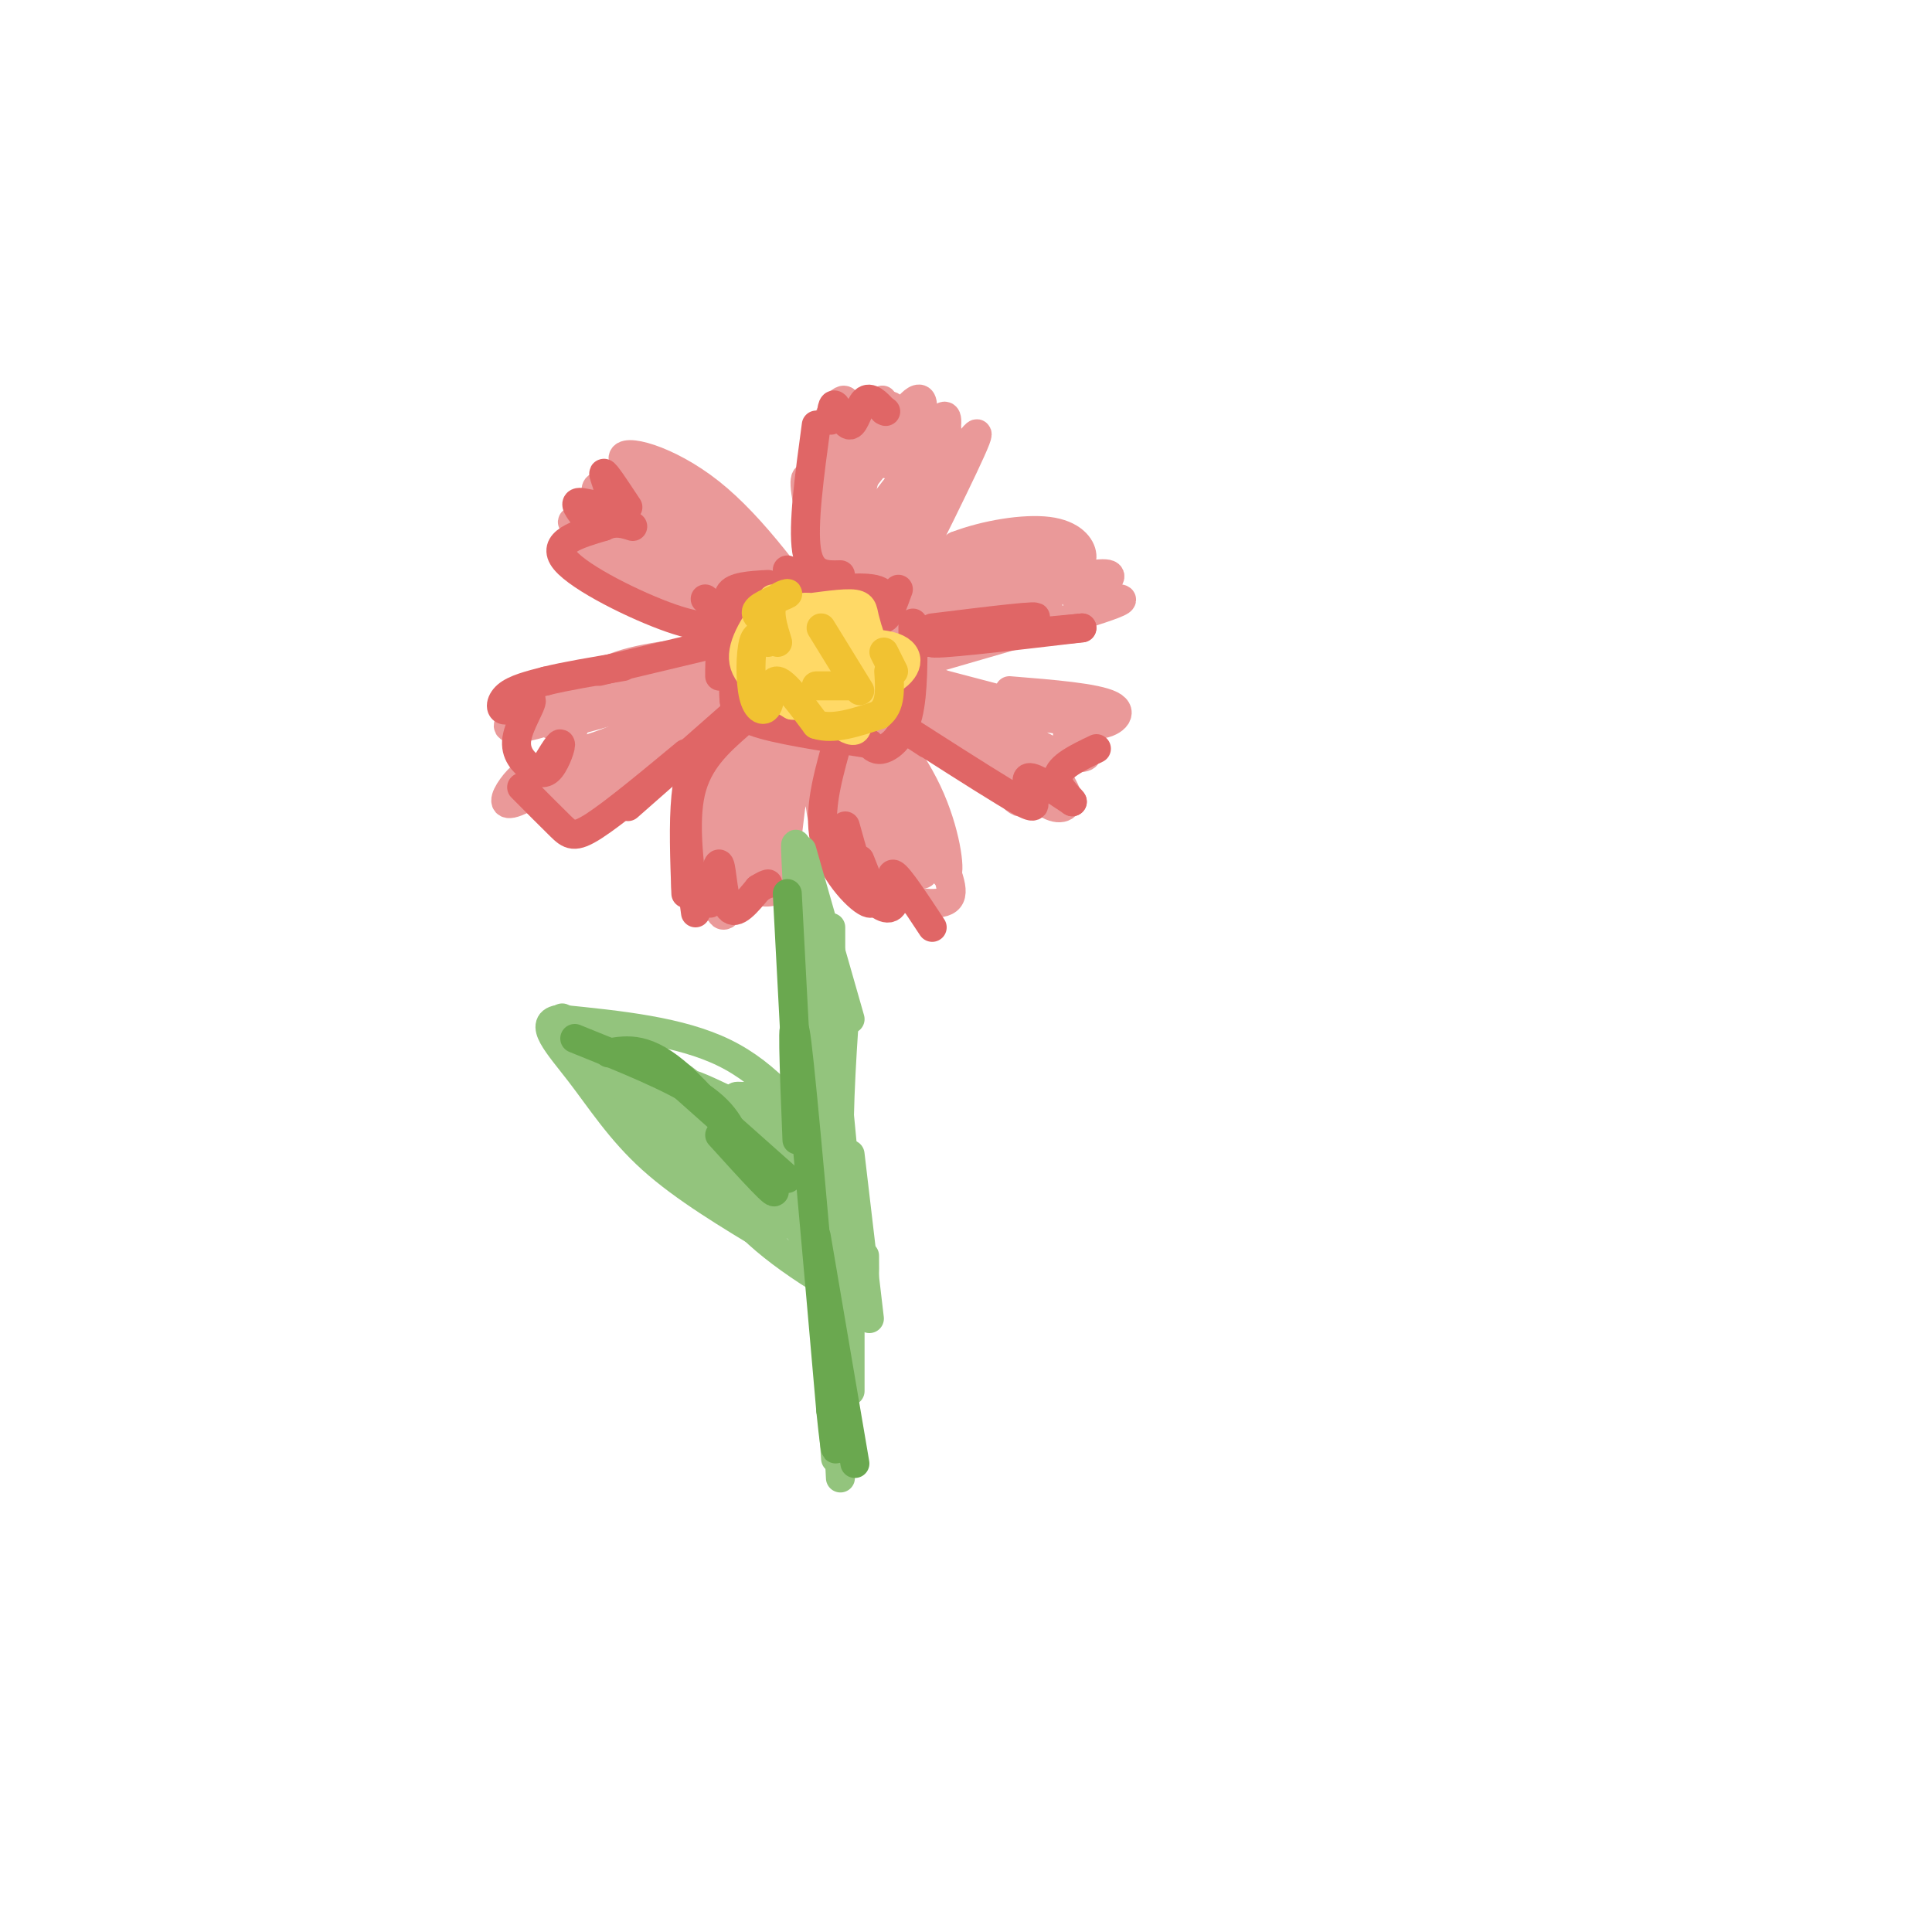 <svg viewBox='0 0 400 400' version='1.1' xmlns='http://www.w3.org/2000/svg' xmlns:xlink='http://www.w3.org/1999/xlink'><g fill='none' stroke='rgb(234,153,153)' stroke-width='6' stroke-linecap='round' stroke-linejoin='round'><path d='M173,133c-8.533,-11.956 -17.067,-23.911 -26,-31c-8.933,-7.089 -18.267,-9.311 -18,-7c0.267,2.311 10.133,9.156 20,16'/><path d='M149,111c-0.335,0.511 -11.173,-6.211 -18,-9c-6.827,-2.789 -9.644,-1.644 -6,2c3.644,3.644 13.750,9.789 12,10c-1.750,0.211 -15.357,-5.511 -18,-6c-2.643,-0.489 5.679,4.256 14,9'/><path d='M133,117c-2.774,-0.631 -16.708,-6.708 -9,-2c7.708,4.708 37.060,20.202 44,22c6.940,1.798 -8.530,-10.101 -24,-22'/><path d='M144,115c-7.013,-5.987 -12.545,-9.956 -8,-7c4.545,2.956 19.168,12.836 22,16c2.832,3.164 -6.127,-0.388 -13,-5c-6.873,-4.612 -11.659,-10.286 -9,-9c2.659,1.286 12.764,9.530 17,14c4.236,4.470 2.602,5.165 -3,1c-5.602,-4.165 -15.172,-13.190 -18,-16c-2.828,-2.810 1.086,0.595 5,4'/><path d='M137,113c5.698,4.776 17.442,14.716 19,17c1.558,2.284 -7.072,-3.088 -13,-8c-5.928,-4.912 -9.156,-9.364 -11,-13c-1.844,-3.636 -2.303,-6.455 6,-1c8.303,5.455 25.370,19.184 26,18c0.630,-1.184 -15.177,-17.280 -21,-24c-5.823,-6.720 -1.664,-4.063 3,0c4.664,4.063 9.832,9.531 15,15'/><path d='M161,117c3.833,4.333 5.917,7.667 8,11'/><path d='M169,127c0.622,-6.889 1.244,-13.778 6,-22c4.756,-8.222 13.644,-17.778 16,-16c2.356,1.778 -1.822,14.889 -6,28'/><path d='M185,117c-2.262,8.241 -4.918,14.844 -2,6c2.918,-8.844 11.411,-33.133 11,-35c-0.411,-1.867 -9.726,18.690 -14,26c-4.274,7.310 -3.507,1.374 0,-5c3.507,-6.374 9.753,-13.187 16,-20'/><path d='M196,89c-2.750,8.726 -17.625,40.542 -21,40c-3.375,-0.542 4.750,-33.440 7,-43c2.250,-9.560 -1.375,4.220 -5,18'/><path d='M177,104c-0.199,-0.901 1.803,-12.154 4,-17c2.197,-4.846 4.590,-3.284 5,0c0.410,3.284 -1.164,8.292 -2,9c-0.836,0.708 -0.936,-2.882 1,-7c1.936,-4.118 5.906,-8.762 6,-5c0.094,3.762 -3.687,15.932 -5,20c-1.313,4.068 -0.156,0.034 1,-4'/><path d='M187,100c1.289,-2.843 4.011,-7.950 6,-11c1.989,-3.050 3.244,-4.044 3,-1c-0.244,3.044 -1.989,10.127 0,9c1.989,-1.127 7.711,-10.465 6,-6c-1.711,4.465 -10.856,22.732 -20,41'/><path d='M182,132c-3.667,7.333 -2.833,5.167 -2,3'/><path d='M158,148c-9.067,-2.467 -18.133,-4.933 -27,-4c-8.867,0.933 -17.533,5.267 -17,6c0.533,0.733 10.267,-2.133 20,-5'/><path d='M134,145c7.987,-2.784 17.954,-7.243 17,-9c-0.954,-1.757 -12.827,-0.810 -20,1c-7.173,1.810 -9.644,4.485 -8,6c1.644,1.515 7.404,1.869 15,-1c7.596,-2.869 17.027,-8.963 20,-11c2.973,-2.037 -0.514,-0.019 -4,2'/><path d='M154,133c-7.178,1.532 -23.122,4.361 -35,9c-11.878,4.639 -19.689,11.089 -8,8c11.689,-3.089 42.878,-15.716 48,-19c5.122,-3.284 -15.822,2.776 -27,8c-11.178,5.224 -12.589,9.612 -14,14'/><path d='M118,153c-1.939,3.003 0.212,3.512 7,1c6.788,-2.512 18.211,-8.043 21,-10c2.789,-1.957 -3.057,-0.339 -10,4c-6.943,4.339 -14.985,11.399 -14,13c0.985,1.601 10.996,-2.257 14,-3c3.004,-0.743 -0.998,1.628 -5,4'/><path d='M131,162c-3.782,3.190 -10.737,9.164 -8,7c2.737,-2.164 15.167,-12.467 13,-12c-2.167,0.467 -18.929,11.703 -21,11c-2.071,-0.703 10.551,-13.344 19,-20c8.449,-6.656 12.724,-7.328 17,-8'/><path d='M151,140c8.636,-2.427 21.725,-4.493 22,-6c0.275,-1.507 -12.263,-2.453 -19,-1c-6.737,1.453 -7.672,5.307 -11,11c-3.328,5.693 -9.050,13.225 -5,12c4.050,-1.225 17.871,-11.207 21,-14c3.129,-2.793 -4.436,1.604 -12,6'/><path d='M147,148c-6.750,5.071 -17.625,14.750 -12,11c5.625,-3.750 27.750,-20.929 36,-26c8.250,-5.071 2.625,1.964 -3,9'/><path d='M168,142c-2.167,5.333 -6.083,14.167 -10,23'/><path d='M164,144c-4.289,14.000 -8.578,28.000 -10,31c-1.422,3.000 0.022,-5.000 0,-7c-0.022,-2.000 -1.511,2.000 -3,6'/><path d='M151,174c-1.385,4.477 -3.348,12.669 -2,14c1.348,1.331 6.008,-4.200 9,-9c2.992,-4.800 4.315,-8.869 3,-10c-1.315,-1.131 -5.270,0.676 -8,5c-2.730,4.324 -4.235,11.164 -4,14c0.235,2.836 2.210,1.667 4,-4c1.790,-5.667 3.395,-15.834 5,-26'/><path d='M158,158c-3.055,2.154 -13.191,20.538 -13,19c0.191,-1.538 10.711,-23.000 12,-27c1.289,-4.000 -6.653,9.462 -10,18c-3.347,8.538 -2.099,12.154 -1,14c1.099,1.846 2.050,1.923 3,2'/><path d='M149,184c-0.597,-3.941 -3.590,-14.793 0,-25c3.590,-10.207 13.764,-19.768 15,-20c1.236,-0.232 -6.467,8.866 -10,17c-3.533,8.134 -2.895,15.304 -2,20c0.895,4.696 2.049,6.918 4,8c1.951,1.082 4.700,1.023 6,-1c1.300,-2.023 1.150,-6.012 1,-10'/><path d='M163,173c0.907,-7.856 2.676,-22.498 4,-23c1.324,-0.502 2.203,13.134 3,18c0.797,4.866 1.514,0.962 1,-3c-0.514,-3.962 -2.257,-7.981 -4,-12'/><path d='M167,153c1.905,4.726 8.667,22.542 10,19c1.333,-3.542 -2.762,-28.440 -4,-38c-1.238,-9.560 0.381,-3.780 2,2'/><path d='M175,136c0.073,8.356 -0.746,28.244 3,39c3.746,10.756 12.056,12.378 16,12c3.944,-0.378 3.524,-2.756 1,-9c-2.524,-6.244 -7.150,-16.356 -9,-18c-1.850,-1.644 -0.925,5.178 0,12'/><path d='M186,172c1.087,4.395 3.806,9.383 5,9c1.194,-0.383 0.864,-6.139 -3,-15c-3.864,-8.861 -11.263,-20.829 -11,-16c0.263,4.829 8.186,26.454 7,25c-1.186,-1.454 -11.482,-25.987 -13,-31c-1.518,-5.013 5.741,9.493 13,24'/><path d='M184,168c3.546,7.094 5.911,12.831 3,9c-2.911,-3.831 -11.098,-17.228 -14,-25c-2.902,-7.772 -0.520,-9.918 4,-7c4.520,2.918 11.179,10.901 15,19c3.821,8.099 4.806,16.314 4,17c-0.806,0.686 -3.403,-6.157 -6,-13'/><path d='M175,149c7.663,0.515 15.327,1.030 22,5c6.673,3.970 12.356,11.394 14,12c1.644,0.606 -0.750,-5.606 -3,-10c-2.250,-4.394 -4.357,-6.970 -9,-9c-4.643,-2.030 -11.821,-3.515 -19,-5'/><path d='M180,142c5.176,2.565 27.616,11.477 33,12c5.384,0.523 -6.289,-7.344 -17,-12c-10.711,-4.656 -20.461,-6.100 -14,-4c6.461,2.100 29.132,7.743 37,10c7.868,2.257 0.934,1.129 -6,0'/><path d='M213,148c-6.711,-1.867 -20.489,-6.533 -23,-7c-2.511,-0.467 6.244,3.267 15,7'/><path d='M181,133c9.724,-5.284 19.448,-10.568 25,-13c5.552,-2.432 6.931,-2.013 11,0c4.069,2.013 10.826,5.619 10,5c-0.826,-0.619 -9.236,-5.463 -17,-6c-7.764,-0.537 -14.882,3.231 -22,7'/><path d='M188,126c4.794,-1.211 27.780,-7.737 30,-10c2.220,-2.263 -16.325,-0.263 -26,2c-9.675,2.263 -10.478,4.789 -8,4c2.478,-0.789 8.239,-4.895 14,-9'/><path d='M198,113c6.012,-2.321 14.042,-3.625 19,-3c4.958,0.625 6.845,3.179 7,5c0.155,1.821 -1.423,2.911 -3,4'/><path d='M221,119c-4.148,1.786 -13.017,4.252 -12,4c1.017,-0.252 11.919,-3.222 17,-4c5.081,-0.778 4.341,0.637 2,2c-2.341,1.363 -6.284,2.675 -5,3c1.284,0.325 7.795,-0.336 9,0c1.205,0.336 -2.898,1.668 -7,3'/><path d='M225,127c-8.000,2.500 -24.500,7.250 -41,12'/><path d='M184,139c-4.458,-0.514 4.898,-7.797 15,-12c10.102,-4.203 20.951,-5.324 18,-3c-2.951,2.324 -19.700,8.093 -22,9c-2.300,0.907 9.850,-3.046 22,-7'/><path d='M217,126c0.000,0.000 -11.000,3.500 -22,7'/><path d='M173,119c1.860,-11.962 3.719,-23.923 4,-29c0.281,-5.077 -1.018,-3.268 -3,-1c-1.982,2.268 -4.649,4.995 -5,7c-0.351,2.005 1.614,3.287 3,1c1.386,-2.287 2.193,-8.144 3,-14'/><path d='M175,83c-0.823,-1.040 -4.381,3.362 -5,9c-0.619,5.638 1.702,12.514 2,14c0.298,1.486 -1.425,-2.416 -3,-5c-1.575,-2.584 -3.001,-3.850 -2,2c1.001,5.850 4.429,18.814 6,22c1.571,3.186 1.286,-3.407 1,-10'/><path d='M174,115c-0.644,-5.689 -2.756,-14.911 -3,-13c-0.244,1.911 1.378,14.956 3,28'/><path d='M165,125c0.000,0.000 -14.000,-5.000 -14,-5'/><path d='M148,139c-3.645,1.094 -7.290,2.187 -12,6c-4.710,3.813 -10.485,10.345 -13,14c-2.515,3.655 -1.770,4.432 2,4c3.770,-0.432 10.565,-2.074 14,-4c3.435,-1.926 3.509,-4.135 1,-5c-2.509,-0.865 -7.600,-0.387 -13,1c-5.400,1.387 -11.108,3.681 -14,6c-2.892,2.319 -2.969,4.663 -2,5c0.969,0.337 2.985,-1.331 5,-3'/><path d='M116,163c0.191,-1.530 -1.833,-3.855 -4,-4c-2.167,-0.145 -4.478,1.889 -6,4c-1.522,2.111 -2.256,4.299 1,3c3.256,-1.299 10.502,-6.085 15,-8c4.498,-1.915 6.249,-0.957 8,0'/><path d='M149,149c-1.827,-0.274 -3.654,-0.548 -5,8c-1.346,8.548 -2.211,25.920 -2,27c0.211,1.080 1.499,-14.130 2,-16c0.501,-1.870 0.217,9.602 1,15c0.783,5.398 2.634,4.723 4,5c1.366,0.277 2.247,1.508 3,-1c0.753,-2.508 1.376,-8.754 2,-15'/><path d='M154,172c0.824,-7.174 1.884,-17.607 4,-17c2.116,0.607 5.289,12.256 6,11c0.711,-1.256 -1.039,-15.415 1,-15c2.039,0.415 7.868,15.404 12,23c4.132,7.596 6.566,7.798 9,8'/><path d='M186,182c2.143,2.536 3.000,4.875 2,2c-1.000,-2.875 -3.857,-10.964 -4,-14c-0.143,-3.036 2.429,-1.018 5,1'/><path d='M196,152c6.742,4.618 13.485,9.236 17,11c3.515,1.764 3.804,0.674 2,-2c-1.804,-2.674 -5.700,-6.933 -6,-6c-0.300,0.933 2.996,7.059 6,10c3.004,2.941 5.715,2.697 6,1c0.285,-1.697 -1.858,-4.849 -4,-8'/><path d='M217,158c-1.767,-2.531 -4.184,-4.859 -4,-5c0.184,-0.141 2.969,1.904 6,3c3.031,1.096 6.307,1.242 6,0c-0.307,-1.242 -4.198,-3.873 -4,-4c0.198,-0.127 4.485,2.249 5,2c0.515,-0.249 -2.743,-3.125 -6,-6'/><path d='M220,148c0.226,-0.274 3.792,2.042 7,2c3.208,-0.042 6.060,-2.440 3,-4c-3.060,-1.560 -12.030,-2.280 -21,-3'/></g>
<g fill='none' stroke='rgb(224,102,102)' stroke-width='6' stroke-linecap='round' stroke-linejoin='round'><path d='M155,145c0.000,0.000 -25.000,22.000 -25,22'/><path d='M142,156c-7.422,6.156 -14.844,12.311 -19,15c-4.156,2.689 -5.044,1.911 -7,0c-1.956,-1.911 -4.978,-4.956 -8,-8'/><path d='M112,160c1.829,-3.072 3.659,-6.145 4,-6c0.341,0.145 -0.805,3.506 -2,5c-1.195,1.494 -2.438,1.120 -4,0c-1.562,-1.120 -3.443,-2.985 -3,-6c0.443,-3.015 3.212,-7.179 3,-8c-0.212,-0.821 -3.403,1.702 -5,2c-1.597,0.298 -1.599,-1.629 0,-3c1.599,-1.371 4.800,-2.185 8,-3'/><path d='M113,141c4.000,-1.000 10.000,-2.000 16,-3'/><path d='M124,139c0.000,0.000 21.000,-5.000 21,-5'/><path d='M152,129c-2.867,0.756 -5.733,1.511 -13,-1c-7.267,-2.511 -18.933,-8.289 -22,-12c-3.067,-3.711 2.467,-5.356 8,-7'/><path d='M125,109c2.333,-1.167 4.167,-0.583 6,0'/><path d='M121,107c-1.161,-1.488 -2.321,-2.976 -1,-3c1.321,-0.024 5.125,1.417 6,0c0.875,-1.417 -1.179,-5.690 -1,-6c0.179,-0.310 2.589,3.345 5,7'/><path d='M146,124c2.822,2.200 5.644,4.400 6,4c0.356,-0.400 -1.756,-3.400 -1,-5c0.756,-1.600 4.378,-1.800 8,-2'/><path d='M163,118c0.000,0.000 4.000,4.000 4,4'/><path d='M167,122c3.644,0.356 10.756,-0.756 14,0c3.244,0.756 2.622,3.378 2,6'/><path d='M183,128c0.833,0.000 1.917,-3.000 3,-6'/><path d='M174,119c-3.083,0.083 -6.167,0.167 -7,-5c-0.833,-5.167 0.583,-15.583 2,-26'/><path d='M172,87c0.149,-1.881 0.298,-3.762 1,-3c0.702,0.762 1.958,4.167 3,4c1.042,-0.167 1.869,-3.905 3,-5c1.131,-1.095 2.565,0.452 4,2'/><path d='M183,85c0.667,0.333 0.333,0.167 0,0'/><path d='M189,129c0.067,7.222 0.133,14.444 -1,19c-1.133,4.556 -3.467,6.444 -5,7c-1.533,0.556 -2.267,-0.222 -3,-1'/><path d='M180,154c-5.089,-0.822 -16.311,-2.378 -22,-4c-5.689,-1.622 -5.844,-3.311 -6,-5'/><path d='M152,145c-0.536,-4.188 1.124,-12.158 0,-14c-1.124,-1.842 -5.033,2.444 -4,2c1.033,-0.444 7.009,-5.620 8,-7c0.991,-1.380 -3.003,1.034 -5,4c-1.997,2.966 -1.999,6.483 -2,10'/><path d='M148,154c-0.933,-0.778 -1.867,-1.556 -3,0c-1.133,1.556 -2.467,5.444 -3,11c-0.533,5.556 -0.267,12.778 0,20'/><path d='M153,150c-4.250,3.750 -8.500,7.500 -10,14c-1.500,6.500 -0.250,15.750 1,25'/><path d='M147,187c0.756,-4.467 1.511,-8.933 2,-8c0.489,0.933 0.711,7.267 2,9c1.289,1.733 3.644,-1.133 6,-4'/><path d='M157,184c1.333,-0.833 1.667,-0.917 2,-1'/><path d='M173,155c-1.889,6.911 -3.778,13.822 -2,20c1.778,6.178 7.222,11.622 9,12c1.778,0.378 -0.111,-4.311 -2,-9'/><path d='M175,171c1.500,5.446 3.000,10.893 5,14c2.000,3.107 4.500,3.875 5,2c0.500,-1.875 -1.000,-6.393 0,-6c1.000,0.393 4.500,5.696 8,11'/><path d='M192,154c-3.215,-2.096 -6.431,-4.191 -3,-2c3.431,2.191 13.507,8.670 19,12c5.493,3.330 6.402,3.512 6,2c-0.402,-1.512 -2.115,-4.718 -1,-5c1.115,-0.282 5.057,2.359 9,5'/><path d='M222,166c0.378,-0.067 -3.178,-2.733 -3,-5c0.178,-2.267 4.089,-4.133 8,-6'/><path d='M193,130c11.889,-1.467 23.778,-2.933 21,-2c-2.778,0.933 -20.222,4.267 -21,5c-0.778,0.733 15.111,-1.133 31,-3'/><path d='M224,130c-0.167,0.000 -16.083,1.500 -32,3'/></g>
<g fill='none' stroke='rgb(255,217,102)' stroke-width='6' stroke-linecap='round' stroke-linejoin='round'><path d='M160,124c-3.333,4.667 -6.667,9.333 -6,13c0.667,3.667 5.333,6.333 10,9'/><path d='M164,146c3.332,0.496 6.661,-2.765 7,-3c0.339,-0.235 -2.311,2.556 -1,3c1.311,0.444 6.584,-1.457 8,-1c1.416,0.457 -1.024,3.274 -1,3c0.024,-0.274 2.512,-3.637 5,-7'/><path d='M182,141c-0.023,-2.117 -2.581,-3.908 -4,-4c-1.419,-0.092 -1.701,1.517 -1,3c0.701,1.483 2.383,2.842 3,1c0.617,-1.842 0.168,-6.883 -3,-10c-3.168,-3.117 -9.055,-4.310 -12,-3c-2.945,1.310 -2.947,5.122 0,6c2.947,0.878 8.842,-1.178 10,-3c1.158,-1.822 -2.421,-3.411 -6,-5'/><path d='M169,126c-2.174,-0.688 -4.610,0.093 -3,0c1.610,-0.093 7.265,-1.060 10,-1c2.735,0.060 2.551,1.147 3,3c0.449,1.853 1.531,4.473 1,7c-0.531,2.527 -2.674,4.961 -5,4c-2.326,-0.961 -4.833,-5.315 -5,-8c-0.167,-2.685 2.007,-3.699 4,-4c1.993,-0.301 3.806,0.111 5,2c1.194,1.889 1.770,5.254 1,8c-0.770,2.746 -2.885,4.873 -5,7'/><path d='M175,144c-2.771,-0.508 -7.198,-5.278 -5,-8c2.198,-2.722 11.022,-3.397 15,-2c3.978,1.397 3.111,4.865 -1,7c-4.111,2.135 -11.466,2.937 -15,3c-3.534,0.063 -3.246,-0.614 -3,-3c0.246,-2.386 0.451,-6.482 2,-9c1.549,-2.518 4.443,-3.459 7,-2c2.557,1.459 4.778,5.319 5,9c0.222,3.681 -1.556,7.183 -3,9c-1.444,1.817 -2.556,1.948 -4,1c-1.444,-0.948 -3.222,-2.974 -5,-5'/><path d='M168,144c-1.882,-2.040 -4.088,-4.641 -4,-7c0.088,-2.359 2.469,-4.475 5,-3c2.531,1.475 5.211,6.542 7,11c1.789,4.458 2.686,8.308 -2,5c-4.686,-3.308 -14.954,-13.775 -16,-15c-1.046,-1.225 7.130,6.793 9,9c1.870,2.207 -2.565,-1.396 -7,-5'/><path d='M160,139c1.726,1.321 9.542,7.125 14,9c4.458,1.875 5.560,-0.179 6,-2c0.440,-1.821 0.220,-3.411 0,-5'/></g>
<g fill='none' stroke='rgb(241,194,50)' stroke-width='6' stroke-linecap='round' stroke-linejoin='round'><path d='M159,133c-1.180,-1.131 -2.360,-2.262 -3,0c-0.640,2.262 -0.738,7.915 0,11c0.738,3.085 2.314,3.600 3,2c0.686,-1.600 0.482,-5.314 2,-5c1.518,0.314 4.759,4.657 8,9'/><path d='M169,150c3.500,1.167 8.250,-0.417 13,-2'/><path d='M182,148c2.500,-1.833 2.250,-5.417 2,-9'/><path d='M185,139c0.000,0.000 -2.000,-4.000 -2,-4'/><path d='M159,129c-1.619,-0.917 -3.238,-1.833 -2,-3c1.238,-1.167 5.333,-2.583 6,-3c0.667,-0.417 -2.095,0.167 -3,2c-0.905,1.833 0.048,4.917 1,8'/><path d='M170,130c0.000,0.000 8.000,13.000 8,13'/><path d='M169,142c0.000,0.000 7.000,0.000 7,0'/></g>
<g fill='none' stroke='rgb(147,196,125)' stroke-width='6' stroke-linecap='round' stroke-linejoin='round'><path d='M165,182c-0.250,-4.750 -0.500,-9.500 0,-6c0.500,3.500 1.750,15.250 3,27'/><path d='M165,187c1.022,19.689 2.044,39.378 4,51c1.956,11.622 4.844,15.178 6,16c1.156,0.822 0.578,-1.089 0,-3'/><path d='M170,209c3.533,31.711 7.067,63.422 7,59c-0.067,-4.422 -3.733,-44.978 -6,-63c-2.267,-18.022 -3.133,-13.511 -4,-9'/><path d='M167,196c0.489,4.111 3.711,18.889 5,24c1.289,5.111 0.644,0.556 0,-4'/><path d='M169,196c0.000,0.000 -1.000,-8.000 -1,-8'/><path d='M166,176c0.000,0.000 10.000,35.000 10,35'/><path d='M175,208c-0.844,12.756 -1.689,25.511 -1,36c0.689,10.489 2.911,18.711 4,21c1.089,2.289 1.044,-1.356 1,-5'/><path d='M176,239c0.000,0.000 4.000,34.000 4,34'/><path d='M175,252c0.000,0.000 2.000,16.000 2,16'/><path d='M176,263c0.000,0.000 0.000,25.000 0,25'/><path d='M171,238c-5.917,-7.750 -11.833,-15.500 -21,-20c-9.167,-4.500 -21.583,-5.750 -34,-7'/><path d='M116,211c-4.952,0.536 -0.333,5.375 4,11c4.333,5.625 8.381,12.036 15,18c6.619,5.964 15.810,11.482 25,17'/><path d='M146,240c2.654,5.530 5.308,11.059 14,18c8.692,6.941 23.423,15.293 15,6c-8.423,-9.293 -39.998,-36.233 -44,-40c-4.002,-3.767 19.571,15.638 27,22c7.429,6.362 -1.285,-0.319 -10,-7'/><path d='M148,239c-7.400,-6.927 -20.901,-20.743 -20,-21c0.901,-0.257 16.204,13.046 25,22c8.796,8.954 11.085,13.558 5,9c-6.085,-4.558 -20.542,-18.279 -35,-32'/><path d='M123,217c-3.405,-2.909 5.582,5.818 4,4c-1.582,-1.818 -13.734,-14.182 -10,-9c3.734,5.182 23.352,27.909 28,33c4.648,5.091 -5.676,-7.455 -16,-20'/><path d='M129,225c2.133,1.733 15.467,16.067 20,20c4.533,3.933 0.267,-2.533 -4,-9'/><path d='M126,215c6.928,2.996 13.857,5.992 21,13c7.143,7.008 14.502,18.027 13,19c-1.502,0.973 -11.865,-8.099 -17,-14c-5.135,-5.901 -5.042,-8.631 -3,-9c2.042,-0.369 6.032,1.623 9,3c2.968,1.377 4.915,2.140 9,9c4.085,6.860 10.310,19.817 10,20c-0.310,0.183 -7.155,-12.409 -14,-25'/><path d='M154,231c-2.580,-4.714 -2.031,-3.999 0,-4c2.031,-0.001 5.544,-0.719 10,7c4.456,7.719 9.854,23.873 7,23c-2.854,-0.873 -13.961,-18.774 -15,-23c-1.039,-4.226 7.989,5.221 13,13c5.011,7.779 6.006,13.889 7,20'/><path d='M172,192c0.000,0.000 0.000,75.000 0,75'/><path d='M171,264c0.000,0.000 1.000,23.000 1,23'/><path d='M172,288c0.000,0.000 1.000,14.000 1,14'/><path d='M173,286c0.000,0.000 1.000,20.000 1,20'/></g>
<g fill='none' stroke='rgb(106,168,79)' stroke-width='6' stroke-linecap='round' stroke-linejoin='round'><path d='M126,218c3.978,-0.689 7.956,-1.378 15,5c7.044,6.378 17.156,19.822 19,23c1.844,3.178 -4.578,-3.911 -11,-11'/><path d='M119,215c10.167,4.083 20.333,8.167 26,12c5.667,3.833 6.833,7.417 8,11'/><path d='M136,220c0.000,0.000 27.000,24.000 27,24'/><path d='M165,236c-0.583,-14.667 -1.167,-29.333 0,-20c1.167,9.333 4.083,42.667 7,76'/><path d='M172,292c1.333,13.000 1.167,7.500 1,2'/><path d='M177,303c0.000,0.000 -8.000,-47.000 -8,-47'/><path d='M163,185c0.000,0.000 2.000,38.000 2,38'/></g>
</svg>